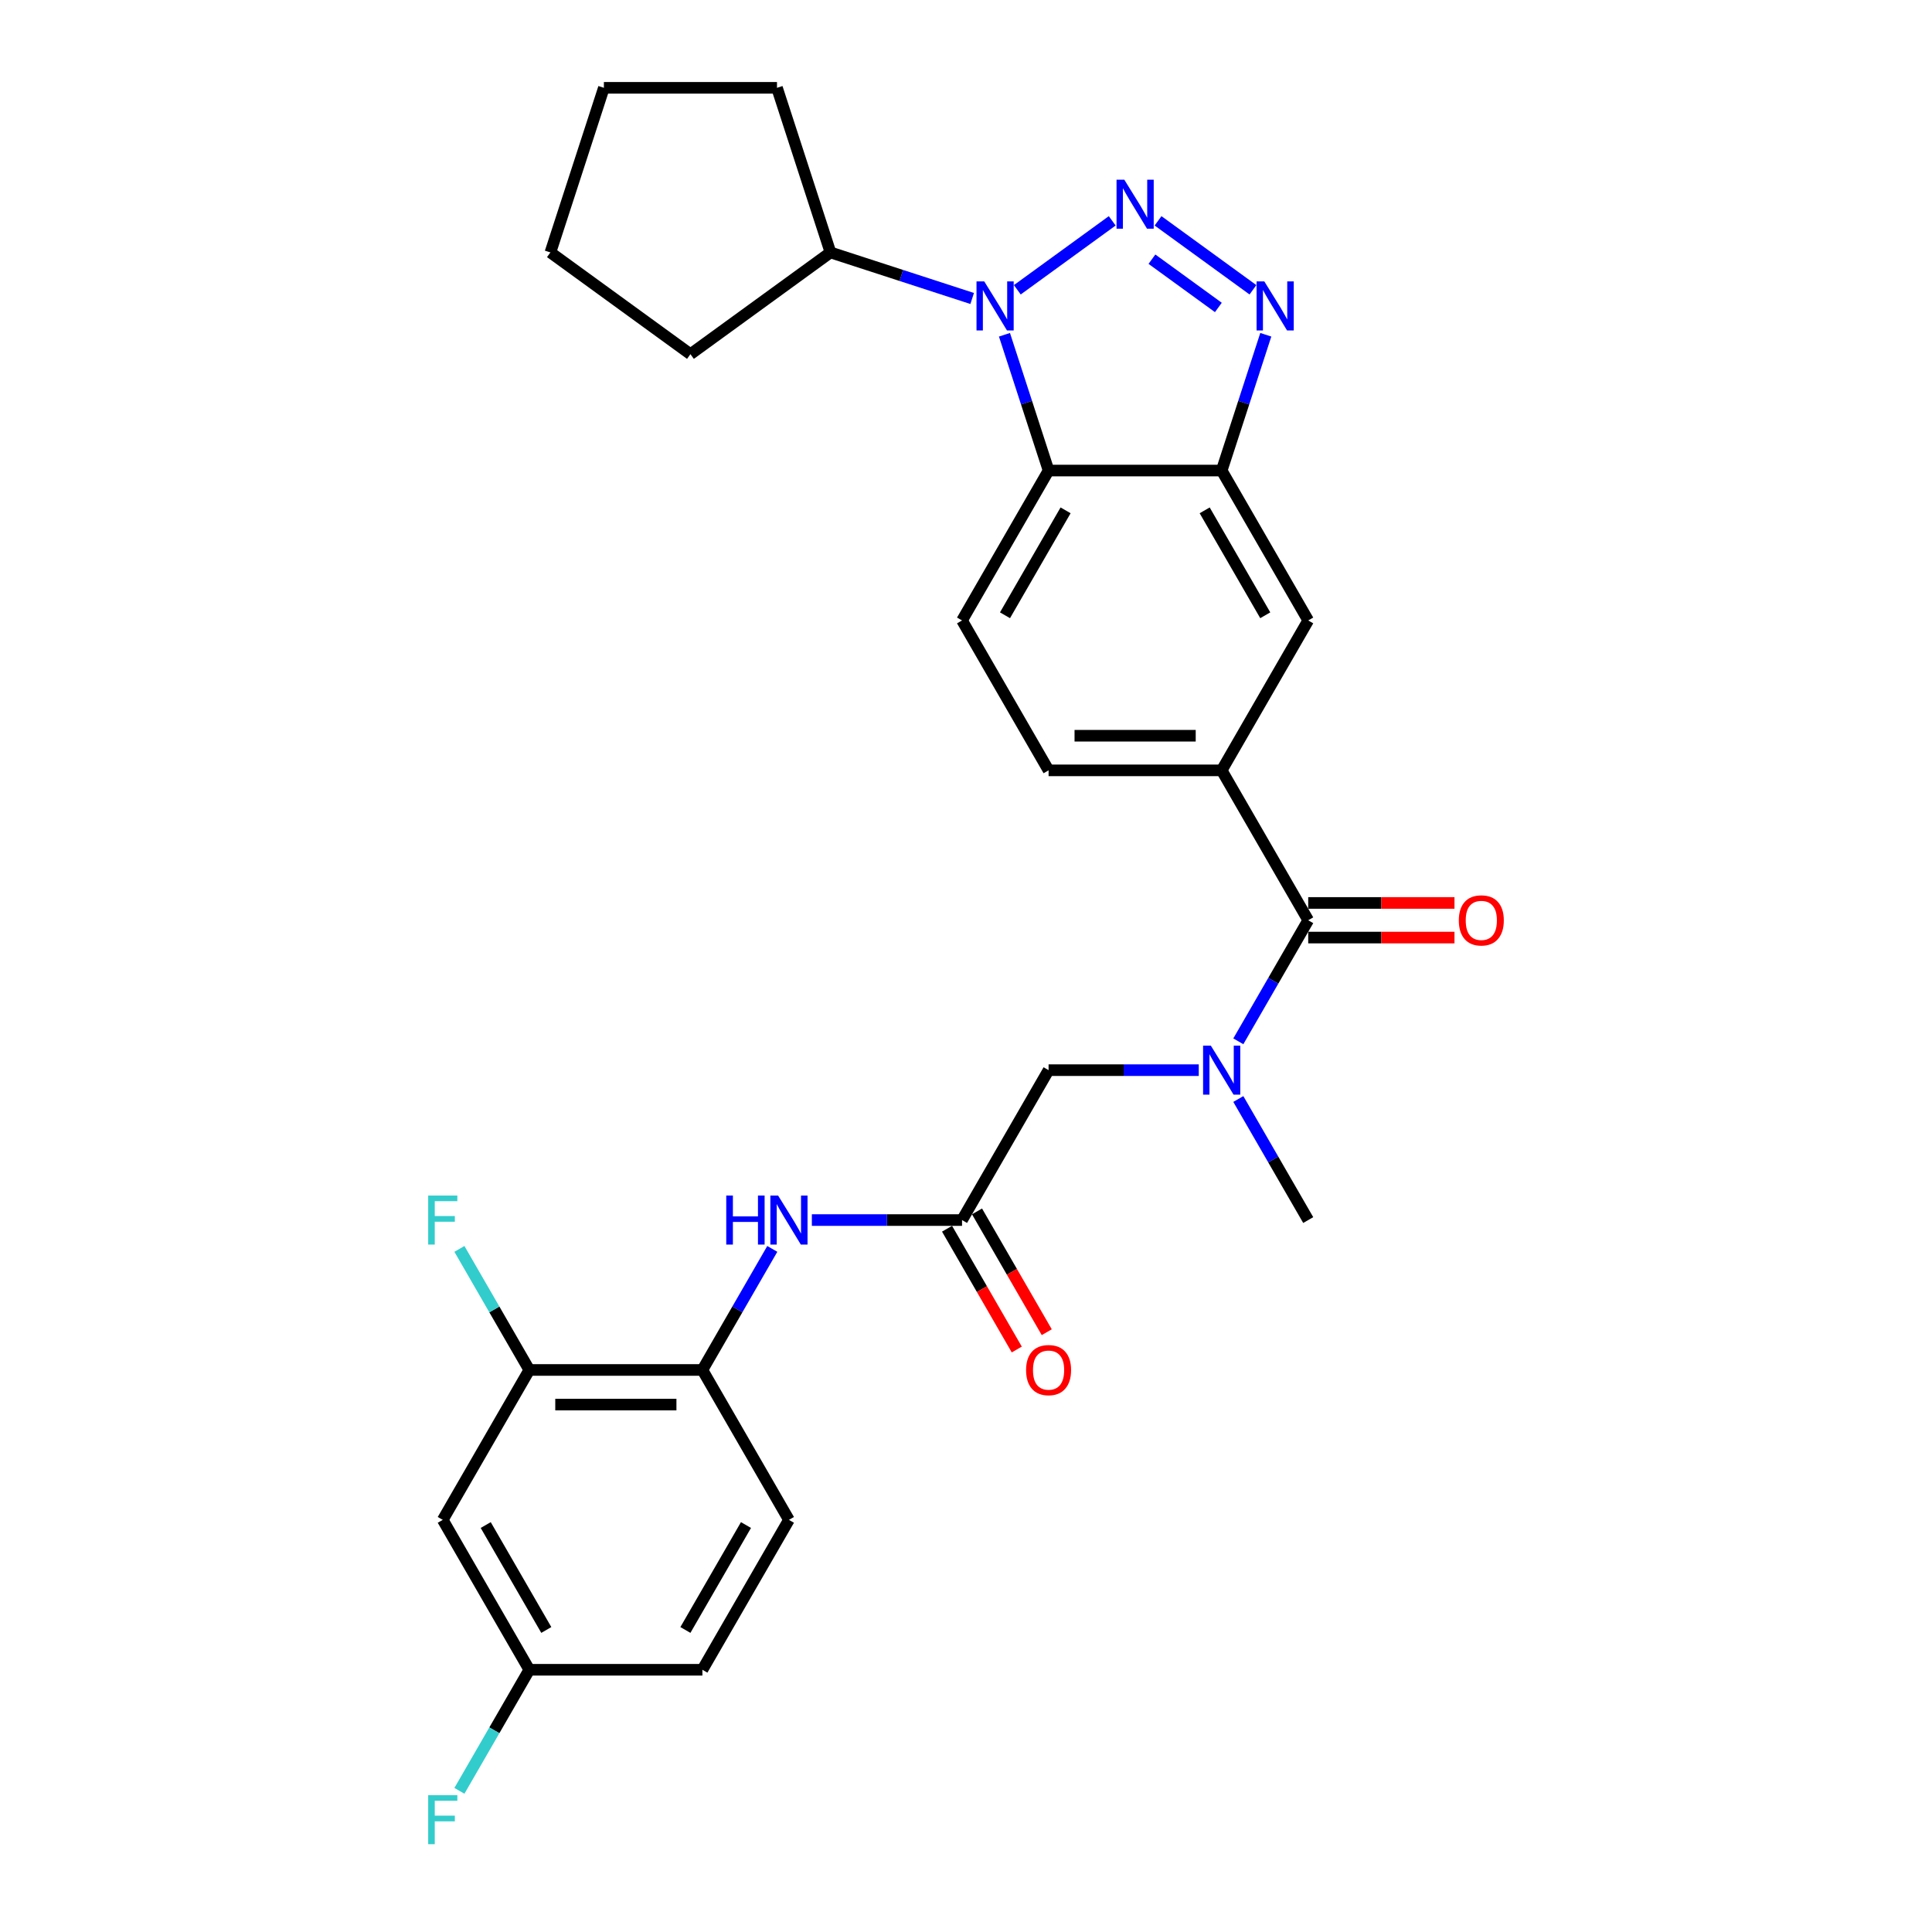 <?xml version='1.0' encoding='iso-8859-1'?>
<svg version='1.1' baseProfile='full'
              xmlns='http://www.w3.org/2000/svg'
                      xmlns:rdkit='http://www.rdkit.org/xml'
                      xmlns:xlink='http://www.w3.org/1999/xlink'
                  xml:space='preserve'
width='1000px' height='1000px' viewBox='0 0 1000 1000'>
<!-- END OF HEADER -->
<rect style='opacity:1.0;fill:#FFFFFF;stroke:none' width='1000' height='1000' x='0' y='0'> </rect>
<path class='bond-0' d='M 575.679,114.305 L 526.554,149.996' style='fill:none;fill-rule:evenodd;stroke:#0000FF;stroke-width:6px;stroke-linecap:butt;stroke-linejoin:miter;stroke-opacity:1' />
<path class='bond-1' d='M 599.403,114.305 L 648.527,149.996' style='fill:none;fill-rule:evenodd;stroke:#0000FF;stroke-width:6px;stroke-linecap:butt;stroke-linejoin:miter;stroke-opacity:1' />
<path class='bond-1' d='M 596.239,134.155 L 630.626,159.138' style='fill:none;fill-rule:evenodd;stroke:#0000FF;stroke-width:6px;stroke-linecap:butt;stroke-linejoin:miter;stroke-opacity:1' />
<path class='bond-2' d='M 519.909,173.274 L 531.327,208.414' style='fill:none;fill-rule:evenodd;stroke:#0000FF;stroke-width:6px;stroke-linecap:butt;stroke-linejoin:miter;stroke-opacity:1' />
<path class='bond-2' d='M 531.327,208.414 L 542.745,243.555' style='fill:none;fill-rule:evenodd;stroke:#000000;stroke-width:6px;stroke-linecap:butt;stroke-linejoin:miter;stroke-opacity:1' />
<path class='bond-15' d='M 503.197,154.493 L 466.524,142.578' style='fill:none;fill-rule:evenodd;stroke:#0000FF;stroke-width:6px;stroke-linecap:butt;stroke-linejoin:miter;stroke-opacity:1' />
<path class='bond-15' d='M 466.524,142.578 L 429.851,130.662' style='fill:none;fill-rule:evenodd;stroke:#000000;stroke-width:6px;stroke-linecap:butt;stroke-linejoin:miter;stroke-opacity:1' />
<path class='bond-3' d='M 655.173,173.274 L 643.755,208.414' style='fill:none;fill-rule:evenodd;stroke:#0000FF;stroke-width:6px;stroke-linecap:butt;stroke-linejoin:miter;stroke-opacity:1' />
<path class='bond-3' d='M 643.755,208.414 L 632.337,243.555' style='fill:none;fill-rule:evenodd;stroke:#000000;stroke-width:6px;stroke-linecap:butt;stroke-linejoin:miter;stroke-opacity:1' />
<path class='bond-11' d='M 542.745,243.555 L 497.948,321.144' style='fill:none;fill-rule:evenodd;stroke:#000000;stroke-width:6px;stroke-linecap:butt;stroke-linejoin:miter;stroke-opacity:1' />
<path class='bond-11' d='M 551.543,264.153 L 520.186,318.465' style='fill:none;fill-rule:evenodd;stroke:#000000;stroke-width:6px;stroke-linecap:butt;stroke-linejoin:miter;stroke-opacity:1' />
<path class='bond-29' d='M 542.745,243.555 L 632.337,243.555' style='fill:none;fill-rule:evenodd;stroke:#000000;stroke-width:6px;stroke-linecap:butt;stroke-linejoin:miter;stroke-opacity:1' />
<path class='bond-9' d='M 632.337,243.555 L 677.133,321.144' style='fill:none;fill-rule:evenodd;stroke:#000000;stroke-width:6px;stroke-linecap:butt;stroke-linejoin:miter;stroke-opacity:1' />
<path class='bond-9' d='M 623.539,264.153 L 654.896,318.465' style='fill:none;fill-rule:evenodd;stroke:#000000;stroke-width:6px;stroke-linecap:butt;stroke-linejoin:miter;stroke-opacity:1' />
<path class='bond-4' d='M 677.133,476.323 L 632.337,398.734' style='fill:none;fill-rule:evenodd;stroke:#000000;stroke-width:6px;stroke-linecap:butt;stroke-linejoin:miter;stroke-opacity:1' />
<path class='bond-5' d='M 677.133,476.323 L 659.044,507.655' style='fill:none;fill-rule:evenodd;stroke:#000000;stroke-width:6px;stroke-linecap:butt;stroke-linejoin:miter;stroke-opacity:1' />
<path class='bond-5' d='M 659.044,507.655 L 640.955,538.986' style='fill:none;fill-rule:evenodd;stroke:#0000FF;stroke-width:6px;stroke-linecap:butt;stroke-linejoin:miter;stroke-opacity:1' />
<path class='bond-17' d='M 677.133,485.282 L 714.986,485.282' style='fill:none;fill-rule:evenodd;stroke:#000000;stroke-width:6px;stroke-linecap:butt;stroke-linejoin:miter;stroke-opacity:1' />
<path class='bond-17' d='M 714.986,485.282 L 752.839,485.282' style='fill:none;fill-rule:evenodd;stroke:#FF0000;stroke-width:6px;stroke-linecap:butt;stroke-linejoin:miter;stroke-opacity:1' />
<path class='bond-17' d='M 677.133,467.364 L 714.986,467.364' style='fill:none;fill-rule:evenodd;stroke:#000000;stroke-width:6px;stroke-linecap:butt;stroke-linejoin:miter;stroke-opacity:1' />
<path class='bond-17' d='M 714.986,467.364 L 752.839,467.364' style='fill:none;fill-rule:evenodd;stroke:#FF0000;stroke-width:6px;stroke-linecap:butt;stroke-linejoin:miter;stroke-opacity:1' />
<path class='bond-13' d='M 620.475,553.912 L 581.61,553.912' style='fill:none;fill-rule:evenodd;stroke:#0000FF;stroke-width:6px;stroke-linecap:butt;stroke-linejoin:miter;stroke-opacity:1' />
<path class='bond-13' d='M 581.61,553.912 L 542.745,553.912' style='fill:none;fill-rule:evenodd;stroke:#000000;stroke-width:6px;stroke-linecap:butt;stroke-linejoin:miter;stroke-opacity:1' />
<path class='bond-24' d='M 640.955,568.839 L 659.044,600.17' style='fill:none;fill-rule:evenodd;stroke:#0000FF;stroke-width:6px;stroke-linecap:butt;stroke-linejoin:miter;stroke-opacity:1' />
<path class='bond-24' d='M 659.044,600.17 L 677.133,631.502' style='fill:none;fill-rule:evenodd;stroke:#000000;stroke-width:6px;stroke-linecap:butt;stroke-linejoin:miter;stroke-opacity:1' />
<path class='bond-6' d='M 632.337,398.734 L 677.133,321.144' style='fill:none;fill-rule:evenodd;stroke:#000000;stroke-width:6px;stroke-linecap:butt;stroke-linejoin:miter;stroke-opacity:1' />
<path class='bond-31' d='M 632.337,398.734 L 542.745,398.734' style='fill:none;fill-rule:evenodd;stroke:#000000;stroke-width:6px;stroke-linecap:butt;stroke-linejoin:miter;stroke-opacity:1' />
<path class='bond-31' d='M 618.898,380.815 L 556.183,380.815' style='fill:none;fill-rule:evenodd;stroke:#000000;stroke-width:6px;stroke-linecap:butt;stroke-linejoin:miter;stroke-opacity:1' />
<path class='bond-7' d='M 497.948,631.502 L 542.745,553.912' style='fill:none;fill-rule:evenodd;stroke:#000000;stroke-width:6px;stroke-linecap:butt;stroke-linejoin:miter;stroke-opacity:1' />
<path class='bond-8' d='M 497.948,631.502 L 459.083,631.502' style='fill:none;fill-rule:evenodd;stroke:#000000;stroke-width:6px;stroke-linecap:butt;stroke-linejoin:miter;stroke-opacity:1' />
<path class='bond-8' d='M 459.083,631.502 L 420.218,631.502' style='fill:none;fill-rule:evenodd;stroke:#0000FF;stroke-width:6px;stroke-linecap:butt;stroke-linejoin:miter;stroke-opacity:1' />
<path class='bond-18' d='M 490.189,635.981 L 508.237,667.241' style='fill:none;fill-rule:evenodd;stroke:#000000;stroke-width:6px;stroke-linecap:butt;stroke-linejoin:miter;stroke-opacity:1' />
<path class='bond-18' d='M 508.237,667.241 L 526.285,698.501' style='fill:none;fill-rule:evenodd;stroke:#FF0000;stroke-width:6px;stroke-linecap:butt;stroke-linejoin:miter;stroke-opacity:1' />
<path class='bond-18' d='M 505.707,627.022 L 523.755,658.282' style='fill:none;fill-rule:evenodd;stroke:#000000;stroke-width:6px;stroke-linecap:butt;stroke-linejoin:miter;stroke-opacity:1' />
<path class='bond-18' d='M 523.755,658.282 L 541.803,689.542' style='fill:none;fill-rule:evenodd;stroke:#FF0000;stroke-width:6px;stroke-linecap:butt;stroke-linejoin:miter;stroke-opacity:1' />
<path class='bond-10' d='M 399.738,646.428 L 381.649,677.76' style='fill:none;fill-rule:evenodd;stroke:#0000FF;stroke-width:6px;stroke-linecap:butt;stroke-linejoin:miter;stroke-opacity:1' />
<path class='bond-10' d='M 381.649,677.76 L 363.56,709.091' style='fill:none;fill-rule:evenodd;stroke:#000000;stroke-width:6px;stroke-linecap:butt;stroke-linejoin:miter;stroke-opacity:1' />
<path class='bond-12' d='M 363.56,709.091 L 273.967,709.091' style='fill:none;fill-rule:evenodd;stroke:#000000;stroke-width:6px;stroke-linecap:butt;stroke-linejoin:miter;stroke-opacity:1' />
<path class='bond-12' d='M 350.121,727.01 L 287.406,727.01' style='fill:none;fill-rule:evenodd;stroke:#000000;stroke-width:6px;stroke-linecap:butt;stroke-linejoin:miter;stroke-opacity:1' />
<path class='bond-19' d='M 363.56,709.091 L 408.356,786.68' style='fill:none;fill-rule:evenodd;stroke:#000000;stroke-width:6px;stroke-linecap:butt;stroke-linejoin:miter;stroke-opacity:1' />
<path class='bond-16' d='M 497.948,321.144 L 542.745,398.734' style='fill:none;fill-rule:evenodd;stroke:#000000;stroke-width:6px;stroke-linecap:butt;stroke-linejoin:miter;stroke-opacity:1' />
<path class='bond-14' d='M 273.967,709.091 L 229.171,786.68' style='fill:none;fill-rule:evenodd;stroke:#000000;stroke-width:6px;stroke-linecap:butt;stroke-linejoin:miter;stroke-opacity:1' />
<path class='bond-21' d='M 273.967,709.091 L 255.878,677.76' style='fill:none;fill-rule:evenodd;stroke:#000000;stroke-width:6px;stroke-linecap:butt;stroke-linejoin:miter;stroke-opacity:1' />
<path class='bond-21' d='M 255.878,677.76 L 237.789,646.428' style='fill:none;fill-rule:evenodd;stroke:#33CCCC;stroke-width:6px;stroke-linecap:butt;stroke-linejoin:miter;stroke-opacity:1' />
<path class='bond-32' d='M 229.171,786.68 L 273.967,864.27' style='fill:none;fill-rule:evenodd;stroke:#000000;stroke-width:6px;stroke-linecap:butt;stroke-linejoin:miter;stroke-opacity:1' />
<path class='bond-32' d='M 251.408,789.36 L 282.766,843.672' style='fill:none;fill-rule:evenodd;stroke:#000000;stroke-width:6px;stroke-linecap:butt;stroke-linejoin:miter;stroke-opacity:1' />
<path class='bond-25' d='M 429.851,130.662 L 357.37,183.323' style='fill:none;fill-rule:evenodd;stroke:#000000;stroke-width:6px;stroke-linecap:butt;stroke-linejoin:miter;stroke-opacity:1' />
<path class='bond-26' d='M 429.851,130.662 L 402.166,45.455' style='fill:none;fill-rule:evenodd;stroke:#000000;stroke-width:6px;stroke-linecap:butt;stroke-linejoin:miter;stroke-opacity:1' />
<path class='bond-22' d='M 408.356,786.68 L 363.56,864.27' style='fill:none;fill-rule:evenodd;stroke:#000000;stroke-width:6px;stroke-linecap:butt;stroke-linejoin:miter;stroke-opacity:1' />
<path class='bond-22' d='M 386.119,789.36 L 354.761,843.672' style='fill:none;fill-rule:evenodd;stroke:#000000;stroke-width:6px;stroke-linecap:butt;stroke-linejoin:miter;stroke-opacity:1' />
<path class='bond-20' d='M 273.967,864.27 L 363.56,864.27' style='fill:none;fill-rule:evenodd;stroke:#000000;stroke-width:6px;stroke-linecap:butt;stroke-linejoin:miter;stroke-opacity:1' />
<path class='bond-23' d='M 273.967,864.27 L 255.878,895.601' style='fill:none;fill-rule:evenodd;stroke:#000000;stroke-width:6px;stroke-linecap:butt;stroke-linejoin:miter;stroke-opacity:1' />
<path class='bond-23' d='M 255.878,895.601 L 237.789,926.933' style='fill:none;fill-rule:evenodd;stroke:#33CCCC;stroke-width:6px;stroke-linecap:butt;stroke-linejoin:miter;stroke-opacity:1' />
<path class='bond-27' d='M 357.37,183.323 L 284.888,130.662' style='fill:none;fill-rule:evenodd;stroke:#000000;stroke-width:6px;stroke-linecap:butt;stroke-linejoin:miter;stroke-opacity:1' />
<path class='bond-28' d='M 402.166,45.455 L 312.573,45.455' style='fill:none;fill-rule:evenodd;stroke:#000000;stroke-width:6px;stroke-linecap:butt;stroke-linejoin:miter;stroke-opacity:1' />
<path class='bond-30' d='M 284.888,130.662 L 312.573,45.455' style='fill:none;fill-rule:evenodd;stroke:#000000;stroke-width:6px;stroke-linecap:butt;stroke-linejoin:miter;stroke-opacity:1' />
<path  class='atom-0' d='M 581.932 93
L 590.246 106.439
Q 591.071 107.765, 592.397 110.166
Q 593.723 112.567, 593.794 112.711
L 593.794 93
L 597.163 93
L 597.163 118.373
L 593.687 118.373
L 584.763 103.68
Q 583.724 101.959, 582.613 99.988
Q 581.538 98.017, 581.216 97.408
L 581.216 118.373
L 577.919 118.373
L 577.919 93
L 581.932 93
' fill='#0000FF'/>
<path  class='atom-1' d='M 509.45 145.661
L 517.765 159.1
Q 518.589 160.426, 519.915 162.827
Q 521.241 165.228, 521.313 165.372
L 521.313 145.661
L 524.681 145.661
L 524.681 171.034
L 521.205 171.034
L 512.282 156.341
Q 511.242 154.621, 510.131 152.65
Q 509.056 150.679, 508.734 150.069
L 508.734 171.034
L 505.437 171.034
L 505.437 145.661
L 509.45 145.661
' fill='#0000FF'/>
<path  class='atom-2' d='M 654.414 145.661
L 662.728 159.1
Q 663.553 160.426, 664.879 162.827
Q 666.204 165.228, 666.276 165.372
L 666.276 145.661
L 669.645 145.661
L 669.645 171.034
L 666.169 171.034
L 657.245 156.341
Q 656.206 154.621, 655.095 152.65
Q 654.02 150.679, 653.697 150.069
L 653.697 171.034
L 650.4 171.034
L 650.4 145.661
L 654.414 145.661
' fill='#0000FF'/>
<path  class='atom-6' d='M 626.729 541.226
L 635.043 554.665
Q 635.867 555.991, 637.193 558.392
Q 638.519 560.793, 638.591 560.937
L 638.591 541.226
L 641.959 541.226
L 641.959 566.599
L 638.483 566.599
L 629.56 551.906
Q 628.52 550.185, 627.409 548.214
Q 626.334 546.243, 626.012 545.634
L 626.012 566.599
L 622.715 566.599
L 622.715 541.226
L 626.729 541.226
' fill='#0000FF'/>
<path  class='atom-9' d='M 375.905 618.816
L 379.346 618.816
L 379.346 629.602
L 392.319 629.602
L 392.319 618.816
L 395.759 618.816
L 395.759 644.188
L 392.319 644.188
L 392.319 632.469
L 379.346 632.469
L 379.346 644.188
L 375.905 644.188
L 375.905 618.816
' fill='#0000FF'/>
<path  class='atom-9' d='M 402.747 618.816
L 411.062 632.254
Q 411.886 633.58, 413.212 635.981
Q 414.538 638.383, 414.609 638.526
L 414.609 618.816
L 417.978 618.816
L 417.978 644.188
L 414.502 644.188
L 405.579 629.495
Q 404.539 627.775, 403.428 625.804
Q 402.353 623.833, 402.031 623.223
L 402.031 644.188
L 398.734 644.188
L 398.734 618.816
L 402.747 618.816
' fill='#0000FF'/>
<path  class='atom-18' d='M 755.079 476.395
Q 755.079 470.303, 758.089 466.898
Q 761.099 463.493, 766.726 463.493
Q 772.352 463.493, 775.362 466.898
Q 778.373 470.303, 778.373 476.395
Q 778.373 482.559, 775.327 486.071
Q 772.28 489.547, 766.726 489.547
Q 761.135 489.547, 758.089 486.071
Q 755.079 482.595, 755.079 476.395
M 766.726 486.68
Q 770.596 486.68, 772.675 484.1
Q 774.789 481.484, 774.789 476.395
Q 774.789 471.413, 772.675 468.905
Q 770.596 466.36, 766.726 466.36
Q 762.855 466.36, 760.741 468.869
Q 758.662 471.378, 758.662 476.395
Q 758.662 481.519, 760.741 484.1
Q 762.855 486.68, 766.726 486.68
' fill='#FF0000'/>
<path  class='atom-19' d='M 531.098 709.163
Q 531.098 703.071, 534.108 699.666
Q 537.118 696.262, 542.745 696.262
Q 548.371 696.262, 551.381 699.666
Q 554.392 703.071, 554.392 709.163
Q 554.392 715.327, 551.345 718.839
Q 548.299 722.315, 542.745 722.315
Q 537.154 722.315, 534.108 718.839
Q 531.098 715.363, 531.098 709.163
M 542.745 719.448
Q 546.615 719.448, 548.693 716.868
Q 550.808 714.252, 550.808 709.163
Q 550.808 704.181, 548.693 701.673
Q 546.615 699.128, 542.745 699.128
Q 538.874 699.128, 536.76 701.637
Q 534.681 704.146, 534.681 709.163
Q 534.681 714.288, 536.76 716.868
Q 538.874 719.448, 542.745 719.448
' fill='#FF0000'/>
<path  class='atom-22' d='M 221.627 618.816
L 236.715 618.816
L 236.715 621.718
L 225.032 621.718
L 225.032 629.423
L 235.425 629.423
L 235.425 632.362
L 225.032 632.362
L 225.032 644.188
L 221.627 644.188
L 221.627 618.816
' fill='#33CCCC'/>
<path  class='atom-24' d='M 221.627 929.173
L 236.715 929.173
L 236.715 932.076
L 225.032 932.076
L 225.032 939.781
L 235.425 939.781
L 235.425 942.719
L 225.032 942.719
L 225.032 954.545
L 221.627 954.545
L 221.627 929.173
' fill='#33CCCC'/>
</svg>
